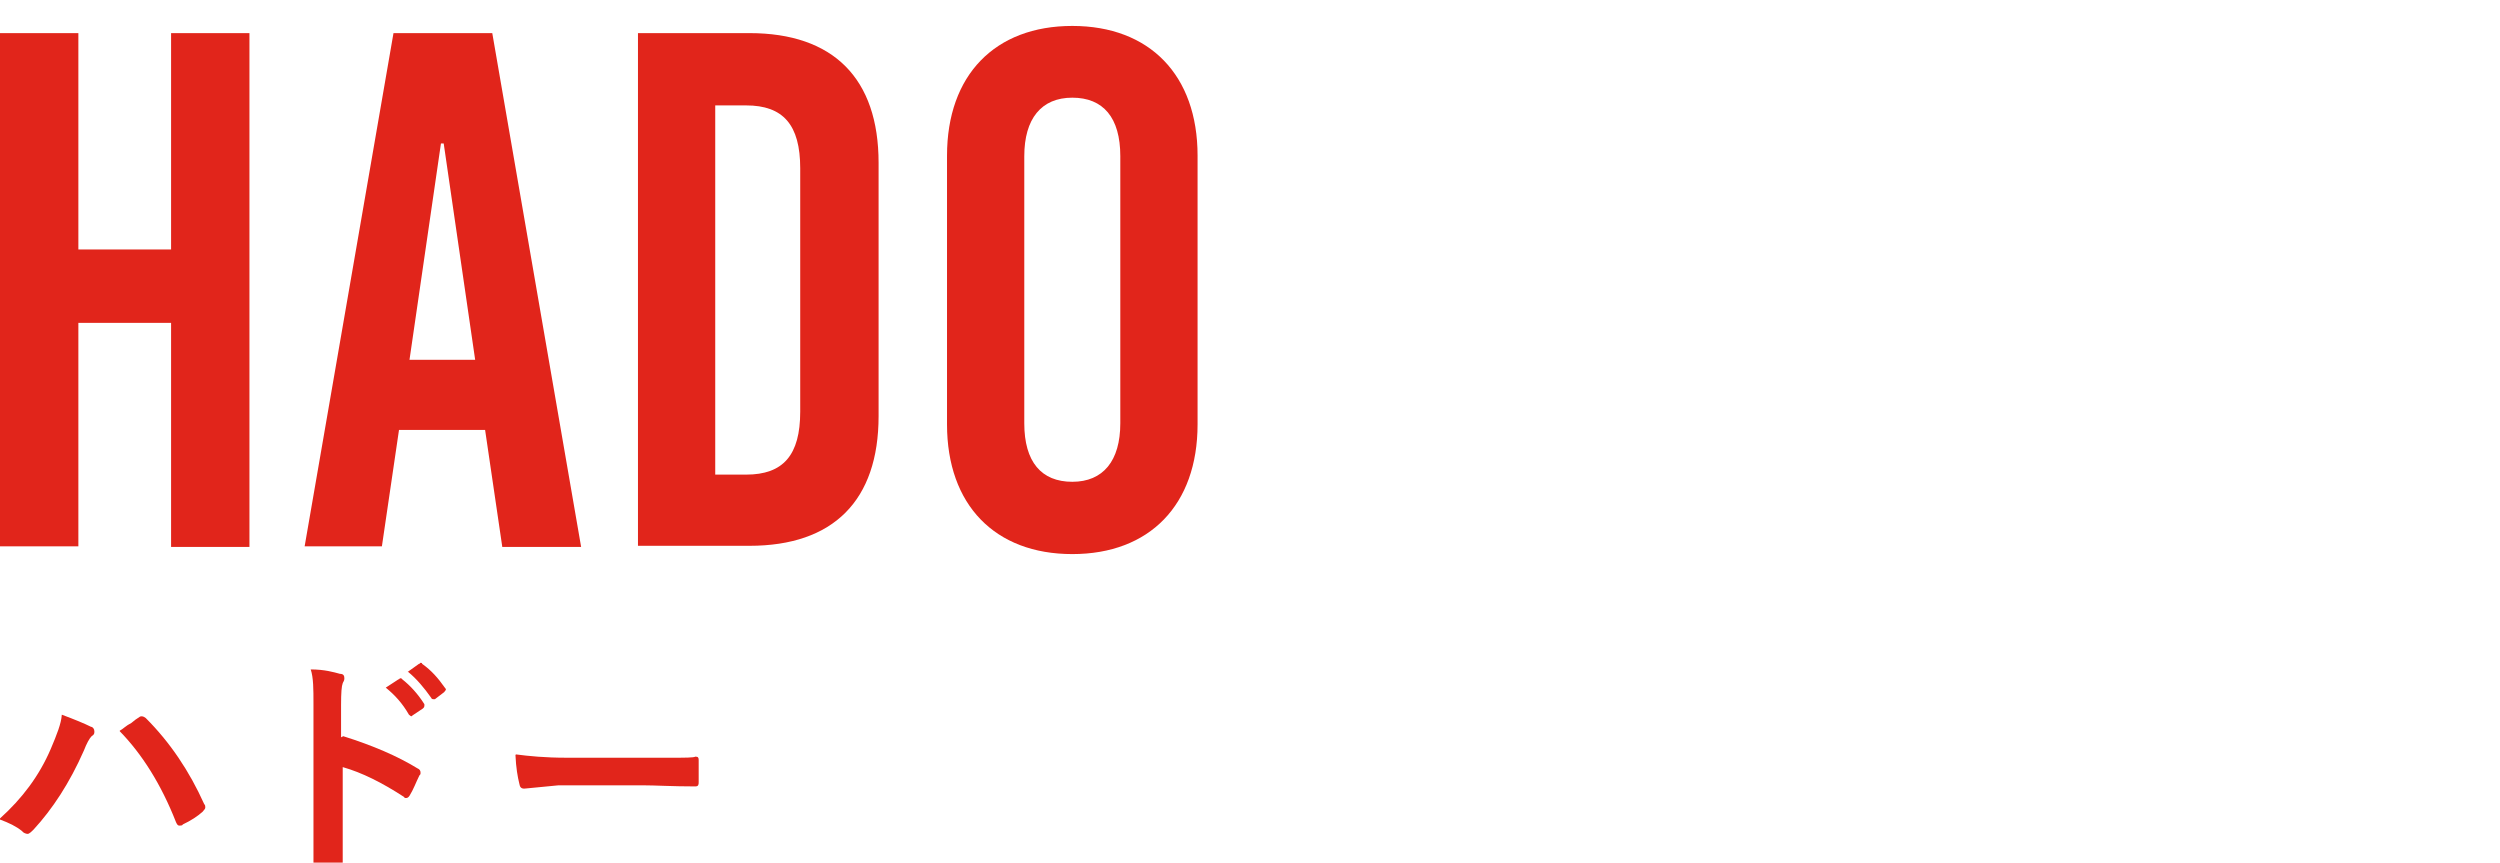 <?xml version="1.0" encoding="UTF-8"?>
<svg xmlns="http://www.w3.org/2000/svg" version="1.1" viewBox="0 0 453 156.3">
  <defs>
    <style>
      .cls-1 {
        fill: #e1251b;
      }
    </style>
  </defs>
  <!-- Generator: Adobe Illustrator 28.7.4, SVG Export Plug-In . SVG Version: 1.2.0 Build 166)  -->
  <g>
    <g id="_1">
      <g>
        <path class="cls-1" d="M31,99v-40.5H14.2v40.5H0V6h14.2v39.2h16.8V6h14.2v93.1h-14.2q0-.1,0-.1Z"/>
        <path class="cls-1" d="M91,99l-3.1-21.1h-15.6l-3.1,21.1h-14L71.3,6h17.9l16.1,93.1h-14.3c0-.1,0-.1,0-.1ZM74.2,65.2h11.9l-5.7-39.2h-.5l-5.7,39.2Z"/>
        <path class="cls-1" d="M135.8,6c15.2,0,23.4,8.2,23.4,23.5v45.9c0,15.3-8.2,23.5-23.4,23.5h-20.2V6h20.2ZM129.6,86h5.6c6.7,0,9.8-3.5,9.8-11.4V30.5c0-7.9-3.1-11.4-9.8-11.4h-5.6v66.9Z"/>
        <path class="cls-1" d="M217,28.2v48.7c0,14.6-8.7,23.5-22.7,23.5s-22.7-8.9-22.7-23.5V28.2c0-14.6,8.7-23.5,22.7-23.5s22.7,8.9,22.7,23.5ZM185.6,28.3v48.4c0,7,3.1,10.6,8.7,10.6s8.7-3.8,8.7-10.6V28.3c0-7-3.1-10.6-8.7-10.6s-8.7,3.8-8.7,10.6Z"/>
      </g>
      <g>
        <path class="cls-1" d="M0,148.3c4-3.6,7.1-7.7,9.2-12.6,1.1-2.6,1.9-4.6,2-6.2,2.4.9,4.1,1.6,5.3,2.2.3,0,.6.4.6.8s0,.6-.5.9c-.4.4-.9,1.3-1.4,2.6-2.6,5.9-5.7,10.6-9.1,14.3-.4.4-.8.8-1.1.8s-.8-.2-1-.5c-1.1-.9-2.4-1.5-4-2.1h0ZM21.7,132.4c.6-.3,1.1-.9,2.1-1.4.6-.5,1-.8,1.2-.9.3-.2.4-.3.6-.3s.4,0,.8.3c4.4,4.4,7.9,9.6,10.6,15.6.2.2.2.4.2.6,0,.3-.2.4-.5.8-.9.8-2.1,1.6-3.6,2.3,0,.2-.4.2-.6.2-.3,0-.4-.2-.6-.6-2.7-6.9-6.2-12.4-10.2-16.5h0Z"/>
        <path class="cls-1" d="M62.2,133.4c5.4,1.7,9.8,3.6,13.4,5.8.5.2.6.5.6.8s0,.3-.2.5c-.6,1.2-1.1,2.6-1.8,3.7-.2.3-.4.4-.6.4s-.3,0-.4-.2c-4-2.6-7.6-4.4-11.1-5.4v9.3c0,1.6,0,4.2,0,8.3v.2c0,.3-.3.6-.8.6h-3.7c-.6,0-.8-.3-.8-.8,0-2.6,0-5.5,0-8.3v-20.8c0-2.6,0-4.7-.5-6.2,2.5,0,4.2.5,5.3.8.6,0,.8.3.8.8s-.2.6-.3.9c-.2.5-.3,1.7-.3,4v5.8h0ZM69.9,124.6l2.3-1.5c.2,0,.2-.2.3-.2s.3,0,.4.2c1.4,1.1,2.8,2.6,4,4.5,0,0,0,.3,0,.3,0,0,0,.3-.3.5l-1.8,1.2c-.2.2-.3.2-.3.2,0,0-.3-.2-.4-.3-1.2-2.1-2.6-3.6-4.2-4.9ZM73.8,121.8l2.1-1.5c.2,0,.2-.2.3-.2s.3,0,.3.2c1.7,1.2,2.9,2.6,4.1,4.3.2.2.2.3.2.3,0,.2-.2.3-.3.5l-1.7,1.3c0,0-.3,0-.3,0,0,0-.3,0-.4-.3-1.2-1.7-2.6-3.4-4.2-4.7h0Z"/>
        <path class="cls-1" d="M93.5,136.7c2.3.3,5.2.6,9.2.6h18.8c2.7,0,4.2,0,4.5-.2h0c.5,0,.6.2.6.6v4c0,.4,0,.8-.6.8h0c-4.2,0-7.3-.2-9.5-.2h-15.3l-6.2.6c-.6,0-.8-.3-.9-.9-.3-1.2-.6-2.9-.7-5.2h0Z"/>
      </g>
    </g>
  </g>
</svg>